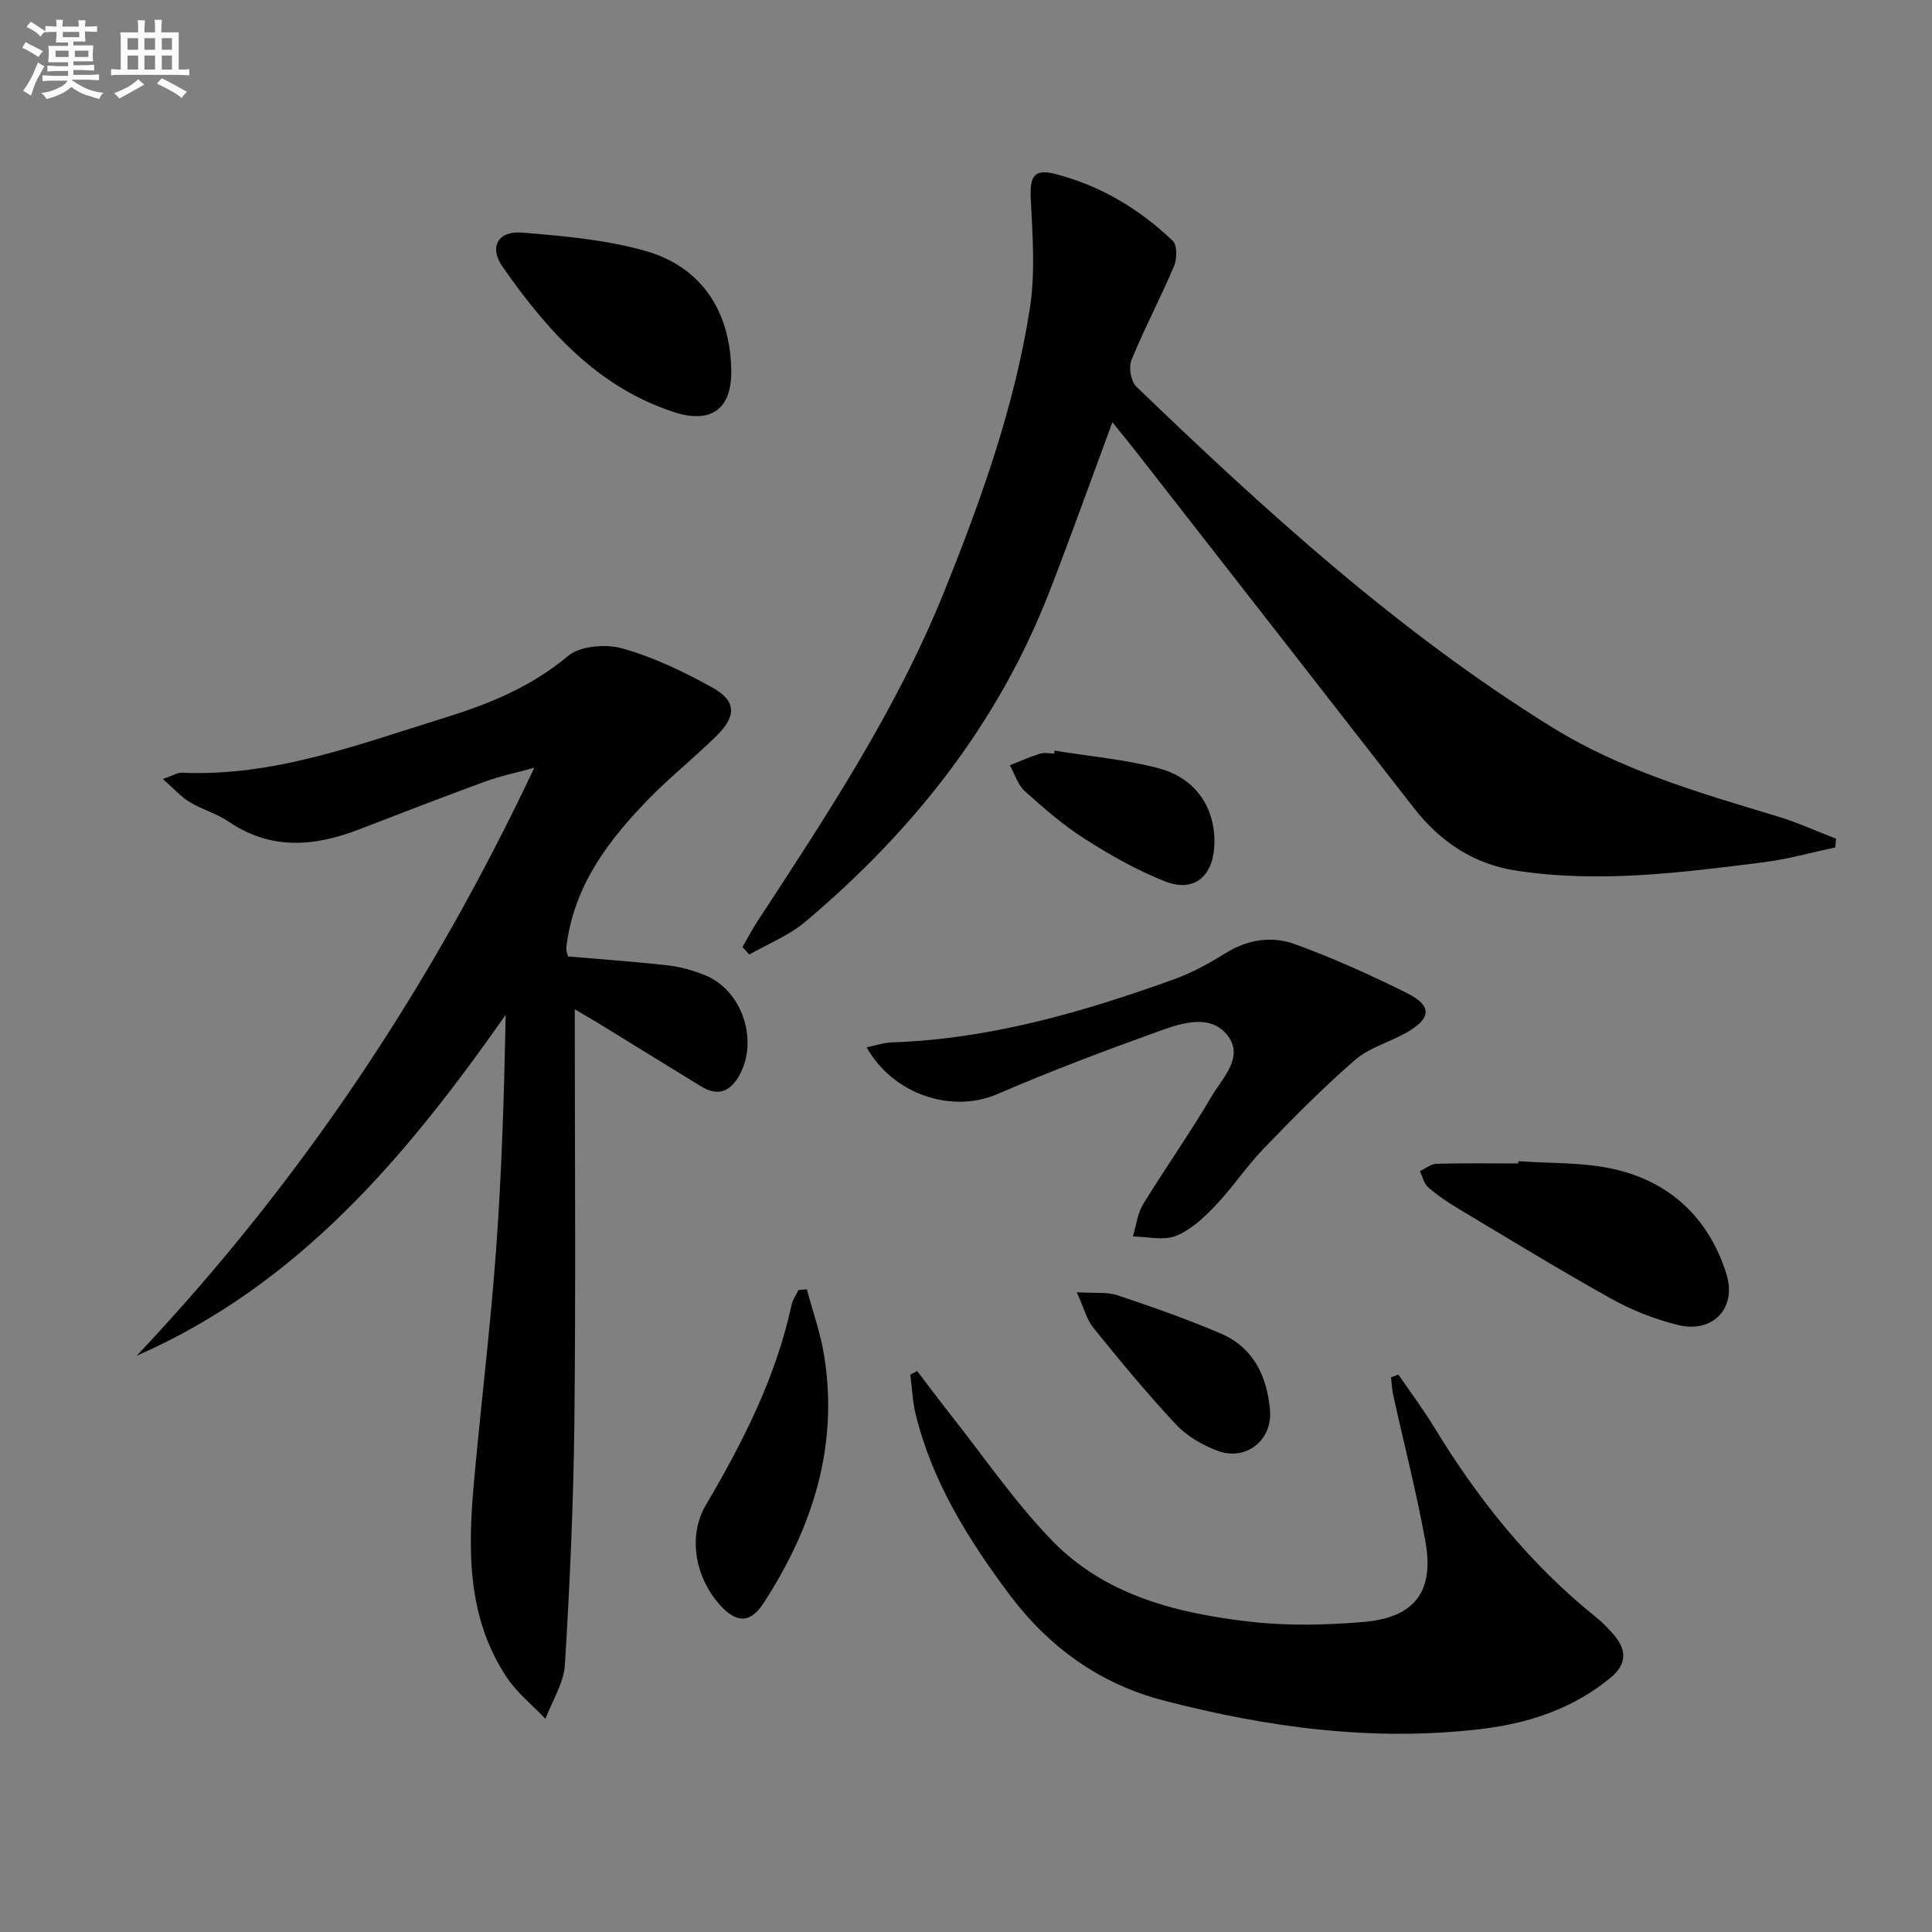 <svg enable-background="new 0 0 400 400" viewBox="0 0 400 400" xmlns="http://www.w3.org/2000/svg"><rect x="0" y="0" width="400" height="400" fill="#808080" stroke="none"/><g fill="#010103"><path d="m119 208.96c0 29.07.22 57.22-.08 85.37-.18 16.78-.94 33.56-1.96 50.31-.23 3.81-2.63 7.49-4.03 11.23-2.71-2.86-5.9-5.39-8.04-8.63-8.34-12.59-8.01-26.77-6.71-40.99 1.45-15.88 3.38-31.72 4.54-47.62 1.17-16.06 1.65-32.17 1.98-48.53-20.39 29.07-42.73 55.84-76.41 70.6 34.01-35.99 61.04-76.6 82.33-121.74-3.4.94-6.87 1.65-10.17 2.85-8.73 3.19-17.4 6.55-26.08 9.9-9.27 3.58-18.29 4.36-27.05-1.61-2.45-1.67-5.47-2.48-8.02-4.02-1.81-1.09-3.27-2.76-5.59-4.8 2.18-.74 3.07-1.34 3.94-1.3 19.06.86 36.55-5.86 54.26-11.33 9.18-2.83 18.02-6.4 25.67-12.82 2.53-2.12 7.85-2.55 11.28-1.58 6.46 1.82 12.7 4.81 18.6 8.08 4.98 2.76 5.08 5.87.93 9.98-4.61 4.56-9.73 8.61-14.24 13.26-7.83 8.07-14.6 16.88-16.58 28.41-.14.82-.29 1.64-.32 2.47-.02.47.2.95.34 1.57 6.92.6 13.84 1.08 20.73 1.86 2.6.3 5.23 1.05 7.66 2.03 7.85 3.19 11.25 13.91 6.85 21.15-1.9 3.13-4.46 3.83-7.6 1.91-7.09-4.34-14.16-8.71-21.24-13.06-1.48-.88-2.98-1.75-4.99-2.95z"/><path d="m230.31 87.42c-4.46 12.04-8.61 23.7-13.1 35.24-10.64 27.32-28.32 49.52-50.55 68.24-3.35 2.82-7.66 4.51-11.53 6.72-.47-.52-.94-1.04-1.41-1.56 1.02-1.75 1.96-3.55 3.06-5.24 14.28-21.86 28.72-43.63 38.57-68.01 7.72-19.12 14.68-38.52 17.87-58.96 1.15-7.41.56-15.15.19-22.71-.23-4.52.62-6.26 4.99-5.14 9.34 2.38 17.48 7.23 24.41 13.87.94.9.9 3.71.27 5.2-2.78 6.57-6.13 12.89-8.83 19.49-.61 1.49-.11 4.4 1.01 5.48 26.77 25.78 54.2 50.75 85.96 70.46 14.45 8.97 30.55 13.63 46.62 18.47 4.19 1.26 8.21 3.1 12.3 4.68-.06.6-.11 1.21-.17 1.81-4.96 1.04-9.88 2.44-14.89 3.07-16.99 2.14-34.01 4.35-51.15 1.73-8.79-1.34-15.73-5.96-21.18-12.95-19.12-24.56-38.27-49.1-57.42-73.64-1.59-2.05-3.25-4.06-5.02-6.25z"/><path d="m289.52 284.59c2.49 3.64 5.14 7.17 7.43 10.93 9.07 14.91 19.83 28.35 33.51 39.32 1.29 1.04 2.46 2.25 3.56 3.5 2.77 3.15 2.9 6.15-.55 9-7.83 6.48-17.09 9.49-26.95 10.65-22.27 2.63-44.11-.33-65.62-5.92-13.17-3.42-23.78-11.07-31.9-21.93-8.5-11.36-15.99-23.32-19.42-37.33-.65-2.67-.75-5.47-1.11-8.21.47-.25.95-.5 1.42-.75 2.32 3.03 4.59 6.1 6.95 9.09 6.89 8.71 13.21 17.98 20.89 25.93 11.03 11.44 25.94 15.16 41.14 16.89 7.68.88 15.59.7 23.32.06 10.75-.89 14.82-6.29 12.9-16.84-1.84-10.1-4.42-20.06-6.63-30.1-.27-1.22-.31-2.48-.46-3.73.51-.18 1.02-.37 1.52-.56z"/><path d="m179.43 216.84c1.87-.38 3.51-.97 5.17-1.02 20.32-.69 39.56-6.25 58.49-13.08 3.72-1.34 7.28-3.3 10.65-5.4 4.58-2.85 9.59-3.6 14.34-1.87 7.92 2.89 15.67 6.38 23.22 10.14 5.31 2.65 5.07 5.28-.27 8.27-3.48 1.94-7.6 3.06-10.52 5.6-6.61 5.74-12.79 12.01-18.88 18.32-3.57 3.7-6.43 8.07-9.98 11.79-2.37 2.49-5.1 5.06-8.19 6.29-2.58 1.02-5.91.15-8.91.11.68-2.23.94-4.73 2.12-6.66 4.59-7.51 9.7-14.71 14.15-22.29 2.23-3.79 6.72-8.09 3.45-12.51-3.44-4.64-9.31-2.83-13.94-1.17-11.39 4.09-22.73 8.36-33.83 13.16-9.27 4.01-21.49.24-27.07-9.68z"/><path d="m314.36 240.41c6.62.49 13.42.19 19.82 1.65 11.67 2.65 19.64 10.2 23.25 21.69 2.23 7.1-2.83 12.39-10.11 10.56-4.76-1.19-9.49-3.06-13.78-5.45-10.74-5.99-21.23-12.41-31.79-18.73-2.13-1.28-4.22-2.7-6.08-4.33-.87-.76-1.15-2.19-1.7-3.31 1.13-.54 2.25-1.51 3.39-1.54 5.65-.16 11.31-.07 16.97-.07.01-.16.02-.32.03-.47z"/><path d="m151.4 76.69c.12 8.03-4.2 11.15-11.93 8.61-15.88-5.21-26.27-16.98-35.41-30.06-2.86-4.09-.98-7.5 4.06-7.08 8.54.7 17.25 1.46 25.45 3.77 11.68 3.3 17.65 12.54 17.83 24.76z"/><path d="m167.05 266.94c1.21 4.53 2.8 8.99 3.56 13.59 3.08 18.88-2.39 35.82-12.57 51.45-2.73 4.19-5.62 4.03-8.92.38-5.19-5.72-6.79-14.29-2.97-20.78 7.71-13.08 14.51-26.47 17.74-41.44.23-1.08.96-2.06 1.45-3.08z"/><path d="m218.33 155.41c7.17 1.16 14.47 1.8 21.47 3.63 7.99 2.08 12.1 8.59 11.59 16.39-.4 6.17-4.35 9.34-10.13 7.07-5.8-2.27-11.34-5.42-16.61-8.78-4.46-2.83-8.52-6.36-12.46-9.9-1.47-1.32-2.1-3.56-3.11-5.38 2.06-.81 4.09-1.73 6.2-2.39.91-.29 1.98-.05 2.98-.05.01-.2.04-.4.07-.59z"/><path d="m222.93 267.54c3.88.25 6.31-.08 8.4.62 7.21 2.42 14.41 4.94 21.4 7.92 6.79 2.9 9.62 8.89 10.21 15.89.53 6.18-4.94 10.57-10.77 8.43-3.17-1.16-6.42-3.05-8.7-5.48-6-6.41-11.59-13.22-17.13-20.04-1.35-1.69-1.9-4.03-3.41-7.34z"/></g><path d="m6.8 9.5c.6.3 1.3.7 2.1 1.1-.4.4-.7.8-.9 1.2-.7-.4-1.3-.8-1.8-1.1s-1.1-.6-1.6-.8c.2-.4.5-.8.7-1.2.4.2.8.5 1.5.8zm.9 6.9c-.3.6-.5 1.1-.7 1.7s-.4 1.1-.6 1.7c-.6-.4-1.1-.7-1.6-1 .7-1 1.2-1.8 1.5-2.4.3-.5.6-1.1.8-1.7.3-.6.5-1.2.8-1.8.3.3.8.6 1.3.8-.7 1.3-1.2 2.2-1.5 2.7zm.1-11c.4.3 1 .7 1.7 1.1-.5.2-.8.6-1.1 1.1-.5-.6-1-1-1.4-1.2s-.9-.6-1.5-.8c.2-.4.5-.7.9-1.1.5.3.9.6 1.4.9zm10.5 13.1c1 .4 2 .6 3.1.7-.4.4-.7.8-.8 1.3-.9-.2-1.9-.6-3-.9-1-.4-2-.9-2.8-1.6-.5.4-1.1.9-1.9 1.3s-1.9.9-3.3 1.2c-.1-.3-.5-.8-1.1-1.3 1 0 2.1-.3 3.2-.8 1.2-.5 1.9-1 2.3-1.7h-3.2c-.4 0-1 0-2 .1v-1.2c1 0 1.7.1 2 .1h3.3v-1h-2.3c-.2 0-.9 0-2 .1v-1.2c1.2 0 1.9.1 2 .1h2.3v-.8h-4.1c0-.7.1-1.2.1-1.6 0-.5 0-1.1-.1-1.8h4.1v-.7h-2.5c0-.6.1-1.1.1-1.6v-.6h-.5c-.4 0-1 0-1.8.1v-1.3c1.2 0 1.9.1 2.1.1h.2c0-.3 0-.8-.1-1.4h1.4c0 .6-.1 1-.1 1.4h3.4c0-.4 0-.8-.1-1.3h1.5c0 .4-.1.9-.1 1.3.7 0 1.5 0 2.5-.1v1.2c-1 0-1.8-.1-2.5-.1v.6c0 .3 0 .8.1 1.5h-2.5v.8h4.1c0 .8-.1 1.3-.1 1.8s0 1 .1 1.5h-4.1v.8h1.4c.8 0 1.8 0 2.9-.1v1.2c-1 0-1.9-.1-2.8-.1h-1.5v1h3.2c.3 0 1 0 2.1-.1v1.2c-1.1 0-1.8-.1-2.1-.1h-3.4l-.1.1c1.4 1 2.4 1.5 3.4 1.9zm-4.1-6.7v-1.3h-2.7v1.3zm2.2-4.1v-1.1h-3.4v1.1zm1.9 4.1v-1.3h-2.8v1.3z" fill="#fafbfc"/><path d="m37 6.7v2.3 5.4c1 0 1.8 0 2.2-.1v1.3c-.6 0-1.5-.1-2.5-.1h-11.9c-.7 0-1.3 0-1.8.1v-1.3c.5 0 1.1.1 2 .1v-5.2c0-1 0-1.8-.1-2.5h3.7c0-1.3 0-2.1-.1-2.5h1.5c0 .4-.1 1.3-.1 2.5h2.2c0-1.2 0-2.1-.1-2.6h1.5c0 .4-.1 1.3-.1 2.6zm-12.3 13.7c-.3-.4-.7-.8-1.1-1.1 1.1-.4 2.1-.9 2.9-1.3.8-.5 1.5-1 2.1-1.6.4.4.9.8 1.3 1.1-2.5 1.4-4.2 2.4-5.2 2.9zm3.9-10.1v-2.4h-2.2v2.4zm0 4.1v-2.9h-2.2v2.9zm3.5-4.1v-2.4h-2.2v2.4zm0 4.1v-2.9h-2.2v2.9zm.4 2.9 1-1.1c.6.3 1.4.7 2.5 1.3s2 1.1 2.7 1.5c-.4.4-.8.8-1.1 1.3-.8-.8-2.5-1.7-5.1-3zm3.1-7v-2.4h-2.1v2.4zm0 4.1v-2.9h-2.1v2.9z" fill="#fafbfc"/></svg>